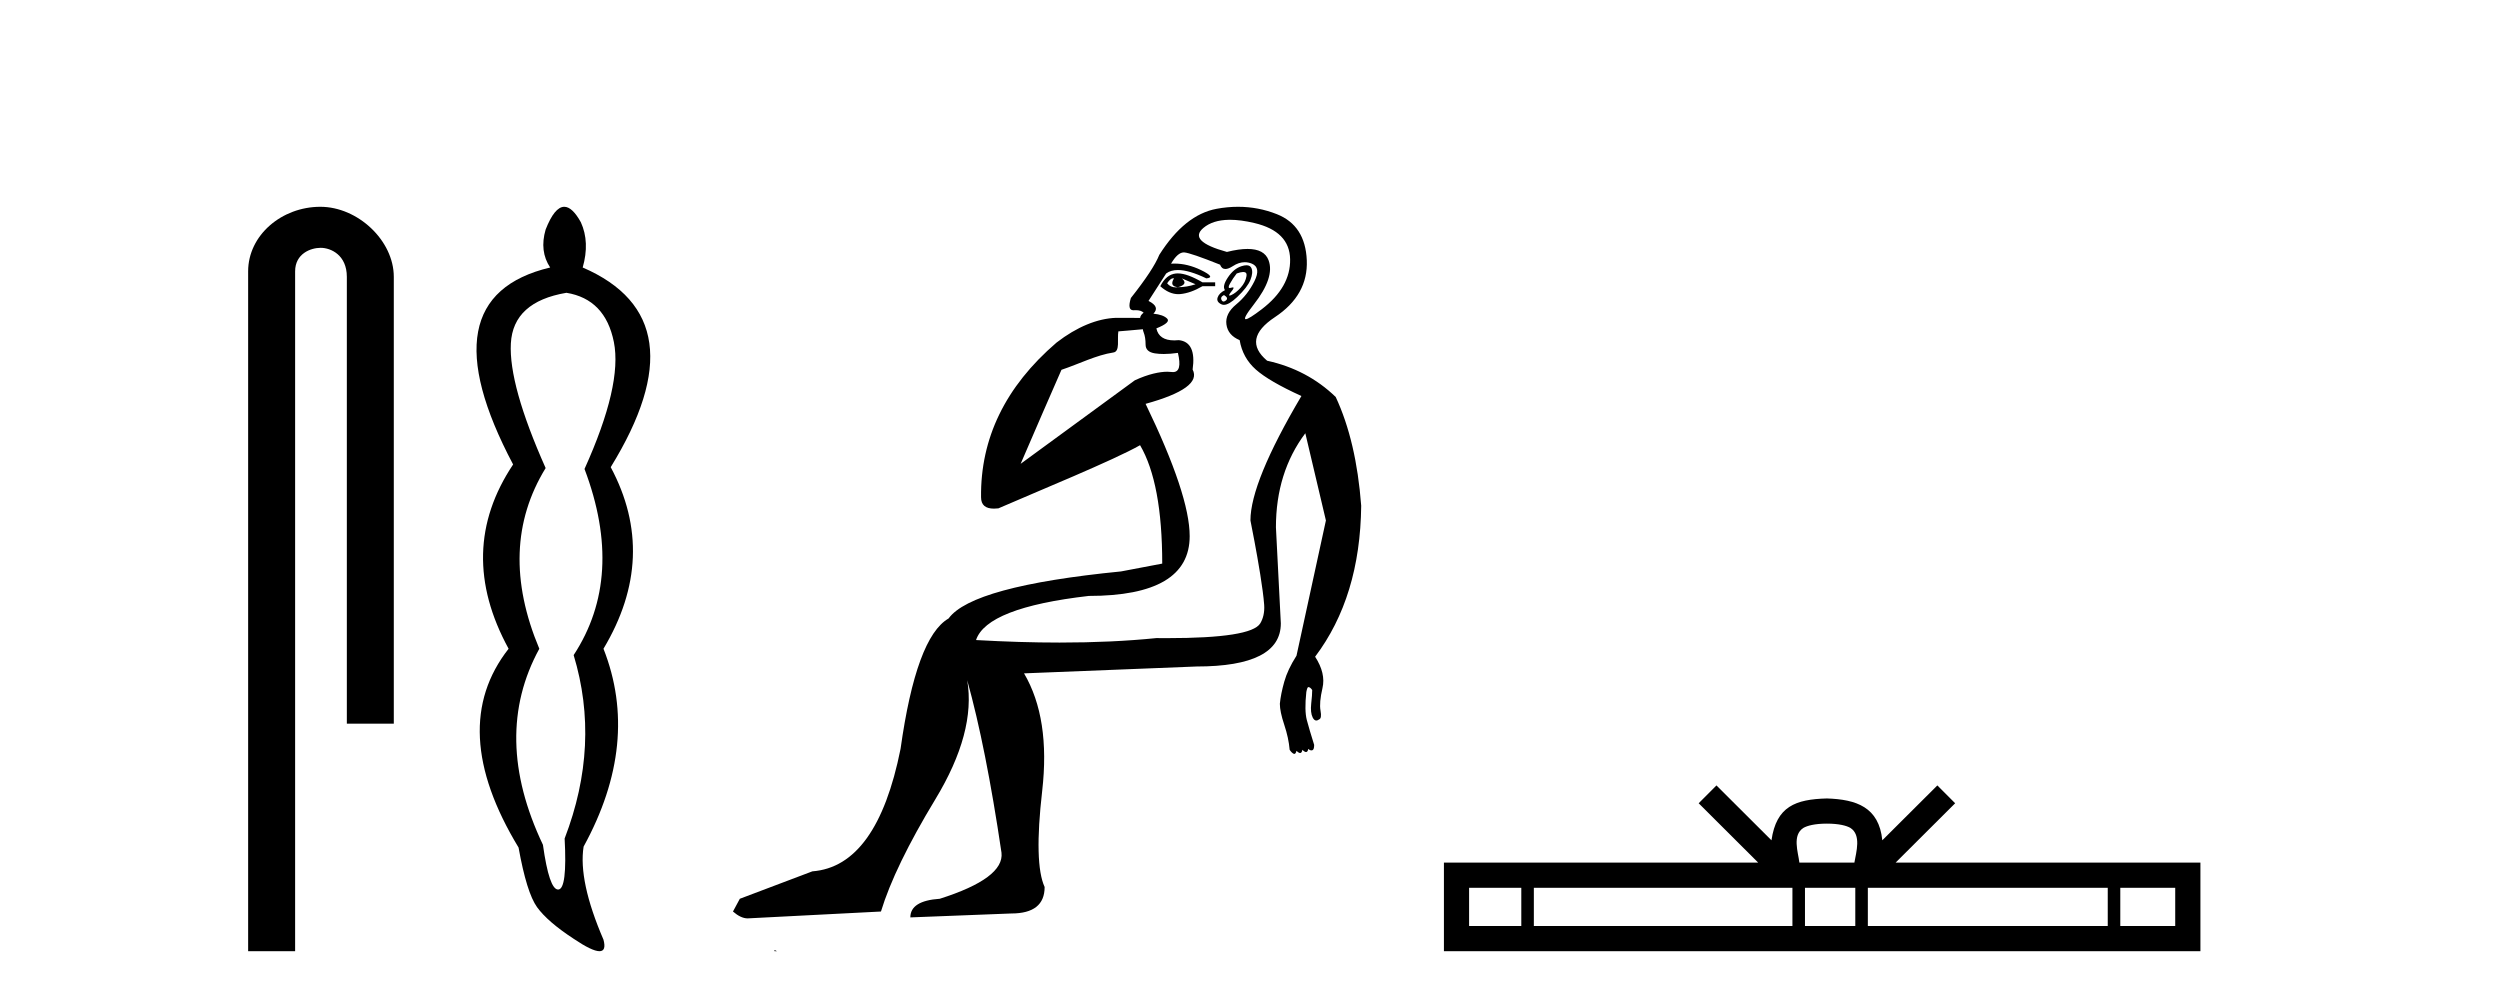 <?xml version='1.0' encoding='UTF-8' standalone='yes'?><svg xmlns='http://www.w3.org/2000/svg' xmlns:xlink='http://www.w3.org/1999/xlink' width='102.0' height='41.0' ><path d='M 13.069 8.437 C 11.5 8.437 10.124 9.591 10.124 11.072 L 10.124 38.809 L 12.041 38.809 L 12.041 11.072 C 12.041 10.346 12.68 10.111 13.081 10.111 C 13.502 10.111 14.151 10.406 14.151 11.296 L 14.151 29.526 L 16.067 29.526 L 16.067 11.296 C 16.067 9.813 14.598 8.437 13.069 8.437 Z' style='fill:#000000;stroke:none' /><path d='M 23.11 11.946 Q 24.695 12.204 25.046 13.955 Q 25.396 15.706 23.848 19.134 Q 25.506 23.521 23.405 26.728 Q 24.511 30.377 23.037 34.211 Q 23.147 36.275 22.778 36.293 Q 22.775 36.293 22.771 36.293 Q 22.407 36.293 22.152 34.469 Q 20.051 30.045 22.004 26.469 Q 20.272 22.341 22.262 19.097 Q 20.751 15.706 20.843 14.01 Q 20.935 12.314 23.11 11.946 ZM 23.022 8.437 Q 22.626 8.437 22.262 9.365 Q 22.004 10.25 22.447 10.914 Q 17.323 12.13 20.935 18.95 Q 18.576 22.488 20.751 26.469 Q 18.208 29.713 21.157 34.579 Q 21.488 36.422 21.912 37.012 Q 22.336 37.602 23.405 38.302 Q 24.156 38.809 24.458 38.809 Q 24.748 38.809 24.622 38.339 Q 23.589 35.943 23.811 34.542 Q 26.133 30.303 24.622 26.469 Q 26.87 22.71 24.917 19.06 Q 28.64 13.015 23.774 10.914 Q 24.069 9.881 23.7 9.07 Q 23.35 8.437 23.022 8.437 Z' style='fill:#000000;stroke:none' /><path d='M 47.864 11.353 C 47.866 11.353 47.867 11.353 47.869 11.353 C 47.879 11.353 47.889 11.355 47.899 11.358 C 47.766 11.572 47.819 11.692 48.059 11.718 C 48.352 11.638 48.406 11.518 48.219 11.358 L 48.219 11.358 C 48.406 11.438 48.593 11.518 48.779 11.598 C 48.539 11.678 48.299 11.718 48.059 11.718 C 48.028 11.723 47.998 11.725 47.969 11.725 C 47.825 11.725 47.708 11.67 47.619 11.558 C 47.711 11.421 47.792 11.353 47.864 11.353 ZM 48.054 11.155 C 48.028 11.155 48.003 11.156 47.979 11.158 C 47.713 11.185 47.499 11.358 47.34 11.678 C 47.579 11.894 47.825 12.002 48.075 12.002 C 48.103 12.002 48.131 12.001 48.159 11.998 C 48.439 11.971 48.739 11.865 49.059 11.678 L 49.579 11.678 L 49.579 11.518 L 49.059 11.518 C 48.648 11.277 48.314 11.155 48.057 11.155 C 48.056 11.155 48.055 11.155 48.054 11.155 ZM 50.724 11.097 C 50.83 11.097 50.875 11.151 50.858 11.258 C 50.832 11.432 50.752 11.591 50.619 11.738 C 50.485 11.885 50.358 11.985 50.238 12.038 C 50.207 12.052 50.183 12.059 50.168 12.059 C 50.127 12.059 50.15 12.005 50.238 11.898 C 50.333 11.783 50.353 11.725 50.299 11.725 C 50.284 11.725 50.264 11.729 50.238 11.738 C 50.213 11.747 50.192 11.751 50.175 11.751 C 50.115 11.751 50.116 11.693 50.179 11.578 C 50.259 11.431 50.352 11.291 50.458 11.158 C 50.568 11.118 50.656 11.098 50.721 11.097 C 50.722 11.097 50.723 11.097 50.724 11.097 ZM 49.939 12.038 C 50.072 12.118 50.099 12.191 50.019 12.258 C 49.982 12.288 49.95 12.303 49.922 12.303 C 49.888 12.303 49.86 12.281 49.839 12.238 C 49.799 12.158 49.832 12.091 49.939 12.038 ZM 50.856 10.823 C 50.8 10.823 50.734 10.835 50.658 10.859 C 50.445 10.925 50.259 11.078 50.099 11.318 C 49.939 11.558 49.898 11.731 49.978 11.838 C 49.819 11.918 49.719 12.018 49.679 12.138 C 49.639 12.258 49.692 12.351 49.839 12.418 C 49.868 12.431 49.9 12.438 49.935 12.438 C 50.073 12.438 50.254 12.331 50.478 12.118 C 50.758 11.852 50.938 11.618 51.018 11.418 C 51.098 11.218 51.111 11.058 51.058 10.938 C 51.025 10.863 50.96 10.825 50.864 10.823 C 50.862 10.823 50.859 10.823 50.856 10.823 ZM 50.185 8.967 C 50.476 8.967 50.807 9.011 51.178 9.099 C 52.138 9.326 52.624 9.819 52.637 10.578 C 52.651 11.338 52.264 12.018 51.478 12.618 C 51.124 12.888 50.908 13.023 50.829 13.023 C 50.733 13.023 50.843 12.821 51.158 12.418 C 51.731 11.685 51.931 11.085 51.758 10.619 C 51.644 10.311 51.358 10.157 50.9 10.157 C 50.665 10.157 50.384 10.197 50.058 10.279 C 48.992 9.985 48.672 9.659 49.099 9.299 C 49.352 9.086 49.699 8.975 50.14 8.968 C 50.155 8.968 50.17 8.967 50.185 8.967 ZM 46.629 13.433 C 46.631 13.471 46.642 13.512 46.66 13.558 C 46.713 13.691 46.74 13.858 46.74 14.058 C 46.74 14.258 46.866 14.377 47.119 14.417 C 47.228 14.434 47.349 14.443 47.48 14.443 C 47.653 14.443 47.847 14.428 48.059 14.398 L 48.059 14.398 C 48.183 14.92 48.116 15.181 47.858 15.181 C 47.839 15.181 47.82 15.18 47.799 15.177 C 47.748 15.17 47.691 15.167 47.628 15.167 C 47.314 15.167 46.858 15.258 46.3 15.517 L 41.642 18.924 C 42.287 17.419 42.851 16.136 43.308 15.088 C 44.033 14.846 44.728 14.487 45.428 14.381 C 45.707 14.339 45.575 13.834 45.629 13.52 C 45.701 13.519 46.261 13.464 46.629 13.433 ZM 48.298 10.298 C 48.3 10.298 48.301 10.298 48.303 10.298 C 48.308 10.298 48.314 10.298 48.319 10.299 C 48.492 10.312 48.979 10.479 49.779 10.799 C 49.823 10.916 49.895 10.975 49.996 10.975 C 50.078 10.975 50.179 10.936 50.298 10.859 C 50.463 10.751 50.626 10.698 50.786 10.698 C 50.884 10.698 50.982 10.718 51.078 10.758 C 51.331 10.865 51.365 11.105 51.178 11.479 C 50.992 11.852 50.745 12.165 50.439 12.418 C 50.132 12.671 49.998 12.944 50.038 13.237 C 50.078 13.531 50.258 13.744 50.578 13.878 C 50.658 14.357 50.878 14.757 51.238 15.077 C 51.598 15.397 52.218 15.757 53.098 16.157 C 51.711 18.503 51.018 20.195 51.018 21.235 C 51.018 21.235 51.091 21.594 51.184 22.096 C 51.332 22.887 51.531 24.031 51.578 24.674 C 51.601 24.993 51.53 25.25 51.418 25.434 C 51.172 25.838 49.904 26.036 47.625 26.036 C 47.48 26.036 47.332 26.035 47.18 26.034 C 45.976 26.156 44.66 26.217 43.23 26.217 C 42.158 26.217 41.022 26.182 39.822 26.114 C 40.115 25.234 41.648 24.634 44.421 24.314 C 47.166 24.314 48.539 23.501 48.539 21.875 C 48.539 20.755 47.939 18.956 46.74 16.477 C 48.286 16.05 48.926 15.584 48.659 15.077 C 48.766 14.331 48.579 13.931 48.099 13.878 C 48.033 13.884 47.97 13.888 47.91 13.888 C 47.493 13.888 47.25 13.724 47.18 13.398 C 47.58 13.238 47.726 13.104 47.619 12.998 C 47.512 12.891 47.326 12.825 47.059 12.798 C 47.246 12.611 47.179 12.438 46.859 12.278 L 47.579 11.158 C 47.705 11.064 47.864 11.017 48.059 11.017 C 48.361 11.017 48.748 11.131 49.219 11.358 C 49.485 11.332 49.412 11.218 48.999 11.018 C 48.634 10.842 48.275 10.754 47.92 10.754 C 47.873 10.754 47.826 10.755 47.779 10.758 C 47.958 10.451 48.132 10.298 48.298 10.298 ZM 50.513 8.437 C 50.227 8.437 49.936 8.464 49.639 8.519 C 48.772 8.679 47.992 9.305 47.299 10.398 C 47.139 10.798 46.753 11.385 46.14 12.158 C 46.037 12.492 46.071 12.658 46.24 12.658 C 46.246 12.658 46.253 12.658 46.26 12.658 C 46.287 12.656 46.312 12.655 46.337 12.655 C 46.483 12.655 46.591 12.689 46.66 12.758 C 46.571 12.824 46.523 12.896 46.518 12.971 L 45.529 12.968 C 44.776 12.995 43.939 13.333 43.106 13.978 C 41.01 15.778 40 17.894 40.027 20.286 C 40.027 20.609 40.211 20.752 40.552 20.752 C 40.609 20.752 40.669 20.748 40.734 20.741 C 42.278 20.068 45.44 18.777 46.515 18.164 C 47.118 19.195 47.419 20.806 47.419 22.995 L 45.74 23.314 C 41.688 23.714 39.342 24.354 38.702 25.234 C 37.822 25.74 37.169 27.513 36.743 30.552 C 36.103 33.751 34.903 35.417 33.144 35.551 L 30.185 36.67 L 29.905 37.19 C 30.118 37.376 30.318 37.47 30.505 37.47 L 35.943 37.19 C 36.316 35.964 37.056 34.438 38.162 32.611 C 39.268 30.785 39.702 29.166 39.462 27.753 L 39.462 27.753 C 39.969 29.566 40.435 31.912 40.861 34.791 C 40.941 35.484 40.102 36.111 38.342 36.67 C 37.542 36.724 37.142 36.977 37.142 37.43 L 41.261 37.27 C 42.168 37.27 42.621 36.91 42.621 36.19 C 42.328 35.55 42.294 34.244 42.521 32.272 C 42.747 30.299 42.501 28.699 41.781 27.473 L 48.819 27.193 C 51.112 27.193 52.258 26.607 52.258 25.434 L 52.058 21.515 C 52.058 20.022 52.458 18.742 53.257 17.676 L 54.097 21.235 L 52.897 26.753 C 52.658 27.127 52.491 27.48 52.398 27.813 C 52.304 28.146 52.244 28.446 52.218 28.713 C 52.218 28.926 52.278 29.212 52.398 29.572 C 52.518 29.932 52.591 30.272 52.618 30.592 C 52.671 30.672 52.724 30.725 52.778 30.752 C 52.788 30.757 52.799 30.76 52.808 30.76 C 52.847 30.76 52.876 30.718 52.897 30.632 C 52.958 30.693 53.008 30.723 53.046 30.723 C 53.092 30.723 53.123 30.679 53.137 30.592 C 53.198 30.653 53.248 30.683 53.286 30.683 C 53.333 30.683 53.363 30.64 53.378 30.552 C 53.42 30.595 53.463 30.616 53.505 30.616 C 53.516 30.616 53.527 30.615 53.538 30.612 C 53.591 30.599 53.618 30.526 53.618 30.392 C 53.484 29.966 53.384 29.626 53.317 29.373 C 53.251 29.119 53.244 28.739 53.298 28.233 C 53.324 28.099 53.351 28.033 53.378 28.033 C 53.431 28.033 53.484 28.073 53.538 28.153 C 53.538 28.286 53.524 28.473 53.497 28.713 C 53.471 28.953 53.491 29.139 53.557 29.273 C 53.599 29.356 53.648 29.398 53.706 29.398 C 53.74 29.398 53.777 29.383 53.817 29.353 C 53.897 29.326 53.917 29.206 53.877 28.993 C 53.838 28.779 53.864 28.473 53.957 28.073 C 54.051 27.673 53.95 27.247 53.657 26.794 C 54.884 25.167 55.51 23.114 55.537 20.635 C 55.404 18.876 55.057 17.396 54.497 16.197 C 53.724 15.45 52.791 14.957 51.698 14.717 C 51.005 14.131 51.112 13.538 52.018 12.938 C 52.924 12.338 53.357 11.565 53.317 10.619 C 53.277 9.672 52.871 9.046 52.098 8.739 C 51.591 8.538 51.063 8.437 50.515 8.437 C 50.515 8.437 50.514 8.437 50.513 8.437 ZM 31.599 38.759 C 31.596 38.775 31.6 38.793 31.599 38.809 C 31.609 38.809 31.617 38.809 31.624 38.809 C 31.644 38.809 31.657 38.809 31.676 38.809 C 31.683 38.809 31.691 38.809 31.7 38.809 C 31.671 38.787 31.627 38.78 31.599 38.759 Z' style='fill:#000000;stroke:none' /><path d='M 74.537 33.604 C 75.038 33.604 75.339 33.689 75.495 33.778 C 75.949 34.068 75.733 34.761 75.659 35.195 L 73.415 35.195 C 73.361 34.752 73.116 34.076 73.58 33.778 C 73.736 33.689 74.037 33.604 74.537 33.604 ZM 62.069 36.222 L 62.069 37.782 L 59.939 37.782 L 59.939 36.222 ZM 73.131 36.222 L 73.131 37.782 L 62.581 37.782 L 62.581 36.222 ZM 75.696 36.222 L 75.696 37.782 L 73.643 37.782 L 73.643 36.222 ZM 85.996 36.222 L 85.996 37.782 L 76.208 37.782 L 76.208 36.222 ZM 88.749 36.222 L 88.749 37.782 L 86.508 37.782 L 86.508 36.222 ZM 70.031 32.045 L 69.306 32.773 L 71.734 35.195 L 58.912 35.195 L 58.912 38.809 L 89.777 38.809 L 89.777 35.195 L 77.341 35.195 L 79.77 32.773 L 79.044 32.045 L 76.798 34.284 C 76.663 32.927 75.733 32.615 74.537 32.577 C 73.26 32.611 72.475 32.9 72.276 34.284 L 70.031 32.045 Z' style='fill:#000000;stroke:none' /></svg>